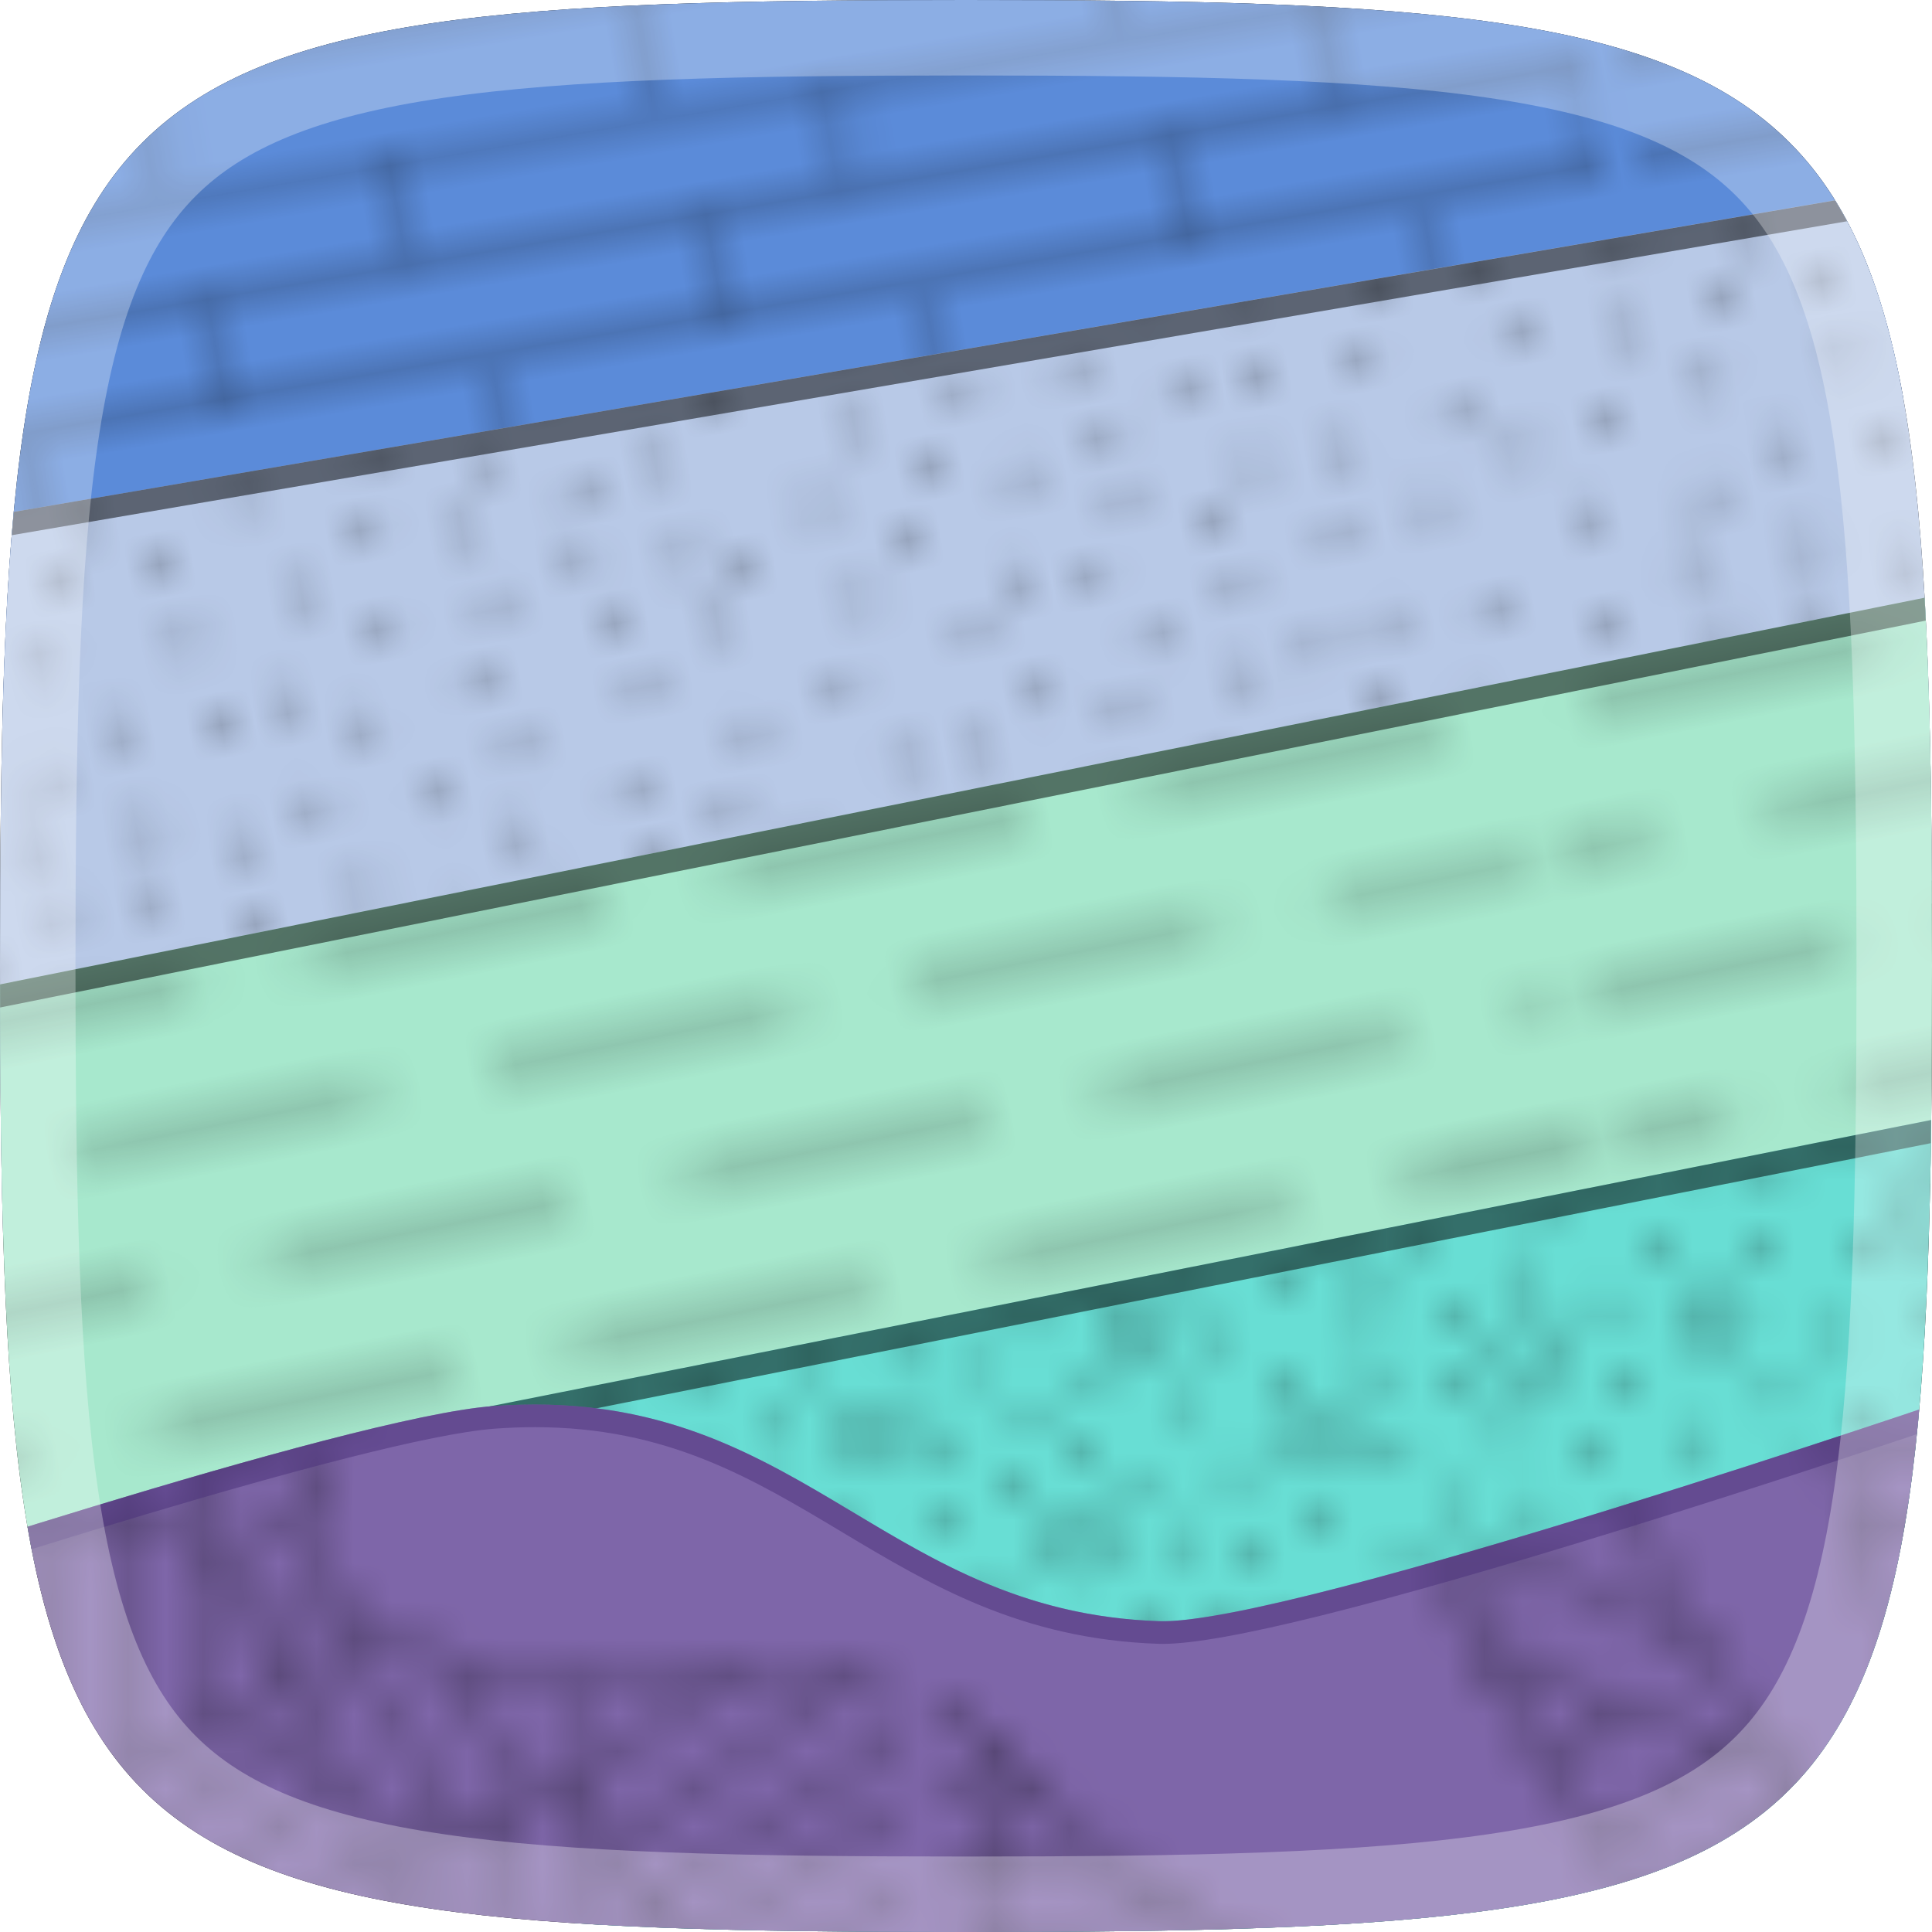 <?xml version="1.0" encoding="UTF-8"?><svg xmlns="http://www.w3.org/2000/svg" xmlns:xlink="http://www.w3.org/1999/xlink" viewBox="0 0 1024 1024"><defs><style>.i,.j,.k,.l,.m,.n,.o,.p{fill:none;}.q{fill:#b8c9e7;}.r{fill:#492f7a;}.s{fill:#7e66a9;}.t,.u,.v,.w,.x,.y{mix-blend-mode:soft-light;}.t,.u,.v,.w,.x,.y,.z{opacity:.5;}.aa{fill:#5b8bd9;}.j,.l,.ab,.m,.n,.o,.p{stroke:#000;}.j,.p{stroke-width:.3px;}.ac{isolation:isolate;}.k{mix-blend-mode:hard-light;opacity:.3;stroke:#fff;stroke-width:80px;}.ad{fill:#a7e8cd;}.l{stroke-linejoin:round;}.l,.m{stroke-width:.3px;}.u{fill:url(#c);}.v{fill:url(#g);}.w{fill:url(#d);}.x{fill:url(#f);}.y{fill:url(#h);}.ae{clip-path:url(#e);}.af{clip-path:url(#b);}.ab{stroke-width:12px;}.ab,.m{stroke-linecap:square;}.ag{fill:#68ded4;}.n{stroke-miterlimit:4;stroke-width:.3px;}.n,.o,.p{stroke-linecap:round;}.o{stroke-width:.7px;}</style><clipPath id="b"><path class="i" d="M0,512C0,30.72,30.72,0,512,0s512,30.72,512,512-30.72,512-512,512S0,993.28,0,512"/></clipPath><pattern id="c" x="0" y="0" width="54.13" height="54.13" patternTransform="translate(467.98 -2250.28) rotate(-9.71) scale(17.87)" patternUnits="userSpaceOnUse" viewBox="0 0 54.13 54.13"><path class="i" d="M0,54.13h54.13V0H0v54.13Z"/><path class="j" d="M54.13,3.75H0M54.13,7.93H0M54.13,12.12H0M54.19,41.73H0M54.13,45.51H0M54.13,16.14H0M54.13,19.42H0M54.13,22.84H0M54.13,26.89H0M54.13,30.69H0M54.19,34.89H0M54.13,38.12H0M54.13,53.29H0M5.93,3.75V0M18.67,3.75V0M32.17,3.75V0M46.55,3.75V0M5.93,54.13v-.85M18.67,54.13v-.85M32.17,54.13v-.85M46.55,54.13v-.85M12.6,7.92V3.69M27.47,7.92V3.69M41.1,7.92V3.69M53.92,7.92V3.69M7.04,12.1v-4.04M20.29,12.1v-4.04M33.85,12.1v-4.04M48.79,12.1v-4.04M40.16,16.1v-4M26.79,16.1v-4M11.91,16.1v-4M53.41,16.1v-4M46.55,19.4v-3.3M31.92,19.4v-3.3M18.67,19.4v-3.3M5.93,19.4v-3.3M12.47,22.83v-3.43M27.47,22.83v-3.43M41.23,22.83v-3.43M53.98,22.83v-3.43M6.66,26.88v-4.05M20.16,26.88v-4.05M33.79,26.88v-4.05M48.66,26.88v-4.05M40.04,30.68v-3.74M26.71,30.68v-3.74M11.71,30.68v-3.74M53.27,30.68v-3.74M5.53,34.88v-4.14M18.53,34.88v-4.14M32.15,34.88v-4.14M46.4,34.88v-4.14M42.2,38.1v-3.16M28.05,38.1v-3.16M12.93,38.1v-3.16M.51,38.1v-3.16M6.88,41.73v-3.56M20.13,41.73v-3.56M33.76,41.73v-3.56M48.63,41.73v-3.56M40.28,45.54v-3.76M26.41,45.54v-3.76M11.86,45.54v-3.76M53.73,45.54v-3.76M54.13,49.92H0M10.3,53.35v-3.46M24.73,53.35v-3.46M38.36,53.35v-3.46M51.73,53.35v-3.46M4.57,49.89v-4.35M17.57,49.89v-4.35M31.57,49.89v-4.35M46.13,49.89v-4.35"/></pattern><clipPath id="e"><path class="i" d="M0,49.68h49.68V0H0v49.68Z"/></clipPath><pattern id="d" x="0" y="0" width="49.68" height="49.68" patternTransform="translate(246.15 -716.36) rotate(-9.71) scale(17.87)" patternUnits="userSpaceOnUse" viewBox="0 0 49.68 49.68"><rect class="i" width="49.68" height="49.68"/><g class="ae"><path class="o" d="M14.49,1.9h0M14.49,4.66h0M13.97,7.07h0M10,7.24h0M16.55,14.32h0M9.14,17.94h0M16.55,18.46h0M20.52,18.46h0M21.56,15.87h0M20.18,12.42h0M23.46,13.45h0M23.46,10.18h0M21.9,7.94h0M22.25,4.66h0M21.39,2.24h0M23.46.69h0M28.63,4.66h0M31.39,4.48h0M29.32,9.14h0M32.42,9.66h0M32.42,13.11h0M26.9,14.15h0M34.67,9.14h0M37.77,7.42h0M38.98.34h0M46.57,1.04h0M46.92,6.9h0M44.33,8.28h0M45.02,10.69h0M44.16,13.45h0M44.33,15.35h0M46.92,14.49h0M4.82,35.88h0M5,37.43h0M1.55,37.43h0M6.72,43.99h0M.69,46.75h0M7.58,48.82h0M12.76,45.02h0M11.21,42.78h0M13.45,39.68h0M8.45,42.61h0M11.21,37.6h0M13.28,35.02h0M10.17,35.02h0M11.21,32.43h0M22.42,34.84h0M18.8,37.26h0M22.08,38.29h0M21.39,40.54h0M17.94,43.81h0M24.83,38.64h0M28.8,34.84h0M30.01,30.71h0M34.67,35.36h0M35.53,32.78h0M37.95,32.26h0M37.95,37.26h0M35.36,38.64h0M32.94,41.4h0M38.12,40.02h0M40.19,42.26h0M14.14,15.35h0M26.9,16.91h0M32.77,18.63h0M38.12,19.15h0M35.36,17.25h0M35.88,20.18h0M43.12,24.32h0M39.15,26.74h0M33.29,25.53h0M33.11,28.29h0M33.11,30.36h0M40.71,31.74h0M43.46,33.64h0M47.26,30.01h0M42.6,26.74h0M22.42,32.26h0M18.68,27.89h0M20.52,24.32h0M7.18,18.83h0M4.14,21.56h0M1.72,24.15h0M11.73,28.81h0M9.65,23.29h0M18.28,20.7h0M28.63,21.56h0M25.7,21.56h0M21.04,27.25h0M4.48,13.97h0M6.72,12.76h0M8.1,16.04h0M2.07,17.59h0M44.33,20.18h0M47.95,20.35h0M1.03,6.04h0M12.24,4.48h0M2.58,3.97h0M8.79,9.66h0M12.76,13.11h0M14.66,25.36h0M.51,30.36h0M47.95,45.19h0M39.67,47.44h0M27.94,46.75h0M3.1,41.23h0M18.28,40.88h0M25.7,33.29h0M6.03,27.6h0M36.05,26.05h0M44.67,31.39h0M35.36,45.54h0M27.6,25.87h0M18.97,9.14h0M13.62,18.11h0M8.1,1.04h0M38.12,2.41h0M33.11,47.44h0M2.58,27.94h0M47.43,8.97h0M16.04,9.49h0M12.93,10.69h0M10.17,11.73h0M3.44,7.62h0M4.82,1.73h0M9.83,5.52h0M17.76,4.66h0M25.53,5h0M25.87,2.76h0M30.01.86h0M35.36,6.04h0M24.66,7.42h0M27.08,10.18h0M17.07,12.25h0M5,18.98h0M11.04,21.73h0M7.24,22.94h0M3.62,25.36h0M2.24,13.97h0M14.14,21.05h0M12.07,24.32h0M11.04,26.74h0M8.79,28.29h0M8.79,31.91h0M15.87,33.64h0M7.58,37.43h0M10.69,40.19h0M4.14,43.64h0M1.55,42.61h0M6.21,46.75h0M9.31,47.78h0M15,48.64h0M15.87,45.19h0M15.35,41.23h0M16.73,39.5h0M18.11,32.78h0M17.76,29.84h0M22.25,21.22h0M23.63,18.46h0M30.18,17.08h0M29.67,14.15h0M19.14,15.18h0M35.88,15.01h0M29.84,12.08h0M34.84,12.25h0M41.05,11.73h0M40.19,9.49h0M41.05,7.24h0M40.53,5h0M41.39,3.11h0M46.57,3.97h0M43.81,6.21h0M41.57,16.22h0M38.29,16.22h0M38.29,12.76h0M44.85,17.59h0M41.05,21.05h0M36.39,22.43h0M32.77,23.12h0M30.53,26.91h0M23.46,28.46h0M27.62,31.57h0M31.56,35.88h0M32.08,38.99h0M28.98,40.88h0M27.6,43.12h0M24.83,43.12h0M25.18,36.23h0M20.87,42.78h0M21.73,47.09h0M25.87,48.13h0M43.46,39.16h0M41.39,34.84h0M37.6,34.67h0M37.77,28.64h0M43.12,28.98h0M47.78,33.29h0M47.95,37.26h0M43.81,42.43h0M48.47,40.71h0M44.67,45.02h0M45.36,46.92h0M43.12,48.3h0M36.39,47.95h0M30.87,45.71h0M19.66,48.99h0M1.38,20.01h0M9.14,3.28h0M48.47,23.63h0M49.16,28.29h0M2.07,35.02h0M47.6,18.11h0M46.57,42.43h0M.34,39.68H.34M1.89,48.99h0M49.04,15.96h0M.86,11.38h0M12.41,8.62h0M20.18,6.73h0M18.45,2.41h0M27.77,6.9h0M31.91,6.9h0M32.6,15.52h0M37.77,4.48h0M44.16,4.31h0M43.29,1.21h0M47.95,12.25h0M5.52,32.26h0M3.44,38.99h0M2.24,45.19h0M12.24,47.95h0M14.49,43.3h0M14.49,31.05h0M19.66,35.02h0M25.18,41.23h0M23.63,45.89h0M28.8,37.78h0M36.05,41.05h0M34.15,43.47h0M37.95,44.85h0M17.42,16.73h0M24.32,15.87h0M29.32,19.32h0M35.88,29.5h0M46.22,35.53h0M32.6,32.78h0M25.53,30.53h0M11.73,19.49h0M7.76,25.19h0M45.53,22.25h0M5,10.69h0M5.86,3.45h0M2.41,1.55h0M45.88,25.53h0M30.35,43.3h0M17.76,48.13h0M15.17,28.64h0M28.63,23.63h0M45.71,27.77h0M36.74,10.18h0M26.21,12.08h0M8.97,13.63h0M34.15,2.93h0M40.71,14.15h0M46.57,39.33h0M3.62,47.95h0M1.89,8.97h0M11.73,1.73h0M29.32,2.93h0M1.89,21.91h0M5.17,17.08h0M2.24,32.43h0M8.48,35.79h0M6.9,41.05h0M9.31,45.19h0M15.17,36.57h0M23.46,23.29h0M17.94,23.29h0M25.7,19.49h0M42.26,18.46h0M40.53,39.16h0M40.53,29.15h0M38.46,24.32h0M47.78,48.47h0M41.91,45.19h0M30.7,48.99h0M16.9.52h0M19.49,46.1h0M23.97,25.53h0M27.25,28.12h0M40.71,22.94h0M5,29.5h0M7.07,6.21h0M31.91,20.96h0M11.21,15.35h0M16.73,7.07h0M4.65,5.69h0M4.48,23.29h0M15.17,22.94h0M20.52,30.36h0M43.64,36.92h0M14.83,46.75h0M34.32.69h0M49.16,43.3h0M48.64,2.59h0M49.33,34.67h0M48.64,7.42h0M48.99,26.22h0M27.42,1.04h0M14.49,1.9h0M21.9,7.94h0M46.92,14.49h0M29.46,33.06h0M21.39,40.54h0M37.95,37.26h0M8.62,21.28h0M6.61,9.2h0M14.94,12.79h0M23.63,18.46h0M34.84,12.25h0M41.39,3.11h0M31.19,24.58h0M49.16,28.29h0M7.33,33.93h0M9.31,45.19h0M30.7,48.99h0M40.71,22.94h0M17.24,25.59h0M49.16,43.3h0"/></g></pattern><pattern id="f" x="0" y="0" width="53.58" height="53.58" patternTransform="translate(225.72 -2563.96) rotate(-11.36) scale(25.32)" patternUnits="userSpaceOnUse" viewBox="0 0 53.58 53.58"><rect class="i" width="53.58" height="53.58"/><line class="j" y1="1.26" x2="3.78" y2="1.26"/><line class="j" x1="12.73" y1="1.26" x2="6.36" y2="1.26"/><line class="j" x1="21.64" y1="1.26" x2="15.27" y2="1.26"/><line class="j" x1="30.56" y1="1.26" x2="24.19" y2="1.26"/><line class="j" x1="39.48" y1="1.26" x2="33.11" y2="1.26"/><line class="j" x1="48.39" y1="1.26" x2="42.02" y2="1.26"/><line class="j" x1="50.94" y1="1.26" x2="53.58" y2="1.26"/><line class="j" x1="1.74" y1="4.4" x2="8.11" y2="4.4"/><line class="j" x1="10.65" y1="4.4" x2="17.02" y2="4.4"/><line class="j" x1="19.57" y1="4.4" x2="25.94" y2="4.4"/><line class="j" x1="28.49" y1="4.4" x2="34.86" y2="4.4"/><line class="j" x1="37.4" y1="4.4" x2="43.77" y2="4.4"/><line class="j" x1="52.69" y1="4.4" x2="46.32" y2="4.4"/><line class="j" x1="2.02" y1="7.37" y2="7.37"/><line class="j" x1="4.61" y1="7.37" x2="10.98" y2="7.37"/><line class="j" x1="19.89" y1="7.37" x2="13.52" y2="7.37"/><line class="j" x1="28.81" y1="7.37" x2="22.44" y2="7.37"/><line class="j" x1="37.72" y1="7.37" x2="31.35" y2="7.37"/><line class="j" x1="46.64" y1="7.37" x2="40.27" y2="7.37"/><line class="j" x1="53.58" y1="7.37" x2="49.19" y2="7.37"/><line class="j" x1=".94" y1="10.17" x2="7.31" y2="10.17"/><line class="j" x1="9.86" y1="10.17" x2="16.23" y2="10.17"/><line class="j" x1="18.78" y1="10.17" x2="25.15" y2="10.17"/><line class="j" x1="27.69" y1="10.17" x2="34.06" y2="10.17"/><line class="j" x1="36.61" y1="10.17" x2="42.98" y2="10.17"/><line class="j" x1="51.9" y1="10.17" x2="45.53" y2="10.17"/><line class="j" y1="13.14" x2="1.71" y2="13.14"/><line class="j" x1="10.65" y1="13.14" x2="4.29" y2="13.14"/><line class="j" x1="13.2" y1="13.14" x2="19.57" y2="13.14"/><line class="j" x1="28.49" y1="13.14" x2="22.12" y2="13.14"/><line class="j" x1="37.4" y1="13.14" x2="31.04" y2="13.14"/><line class="j" x1="46.32" y1="13.14" x2="39.95" y2="13.14"/><line class="j" x1="53.58" y1="13.14" x2="48.87" y2="13.14"/><line class="j" y1="16.15" x2="5.24" y2="16.15"/><line class="j" x1="7.79" y1="16.15" x2="14.16" y2="16.15"/><line class="j" x1="16.71" y1="16.15" x2="23.08" y2="16.15"/><line class="j" x1="31.99" y1="16.15" x2="25.62" y2="16.15"/><line class="j" x1="40.91" y1="16.15" x2="34.54" y2="16.15"/><line class="j" x1="49.83" y1="16.15" x2="43.46" y2="16.15"/><line class="j" x1="52.37" y1="16.15" x2="53.58" y2="16.15"/><line class="j" y1="19.31" x2="2.18" y2="19.31"/><line class="j" x1="4.76" y1="19.31" x2="11.13" y2="19.31"/><line class="j" x1="20.05" y1="19.31" x2="13.68" y2="19.31"/><line class="j" x1="22.6" y1="19.31" x2="28.97" y2="19.31"/><line class="j" x1="31.51" y1="19.31" x2="37.88" y2="19.31"/><line class="j" x1="40.43" y1="19.31" x2="46.8" y2="19.31"/><line class="j" x1="49.35" y1="19.31" x2="53.58" y2="19.31"/><line class="j" x1=".31" y1="22.23" x2="6.68" y2="22.23"/><line class="j" x1="9.22" y1="22.23" x2="15.59" y2="22.23"/><line class="j" x1="18.14" y1="22.23" x2="24.51" y2="22.23"/><line class="j" x1="33.42" y1="22.23" x2="27.06" y2="22.23"/><line class="j" x1="42.34" y1="22.23" x2="35.97" y2="22.23"/><line class="j" x1="51.26" y1="22.23" x2="44.89" y2="22.23"/><line class="j" y1="25.2" x2="3.46" y2="25.2"/><line class="j" x1="12.41" y1="25.2" x2="6.04" y2="25.2"/><line class="j" x1="14.95" y1="25.2" x2="21.32" y2="25.2"/><line class="j" x1="23.87" y1="25.2" x2="30.24" y2="25.2"/><line class="j" x1="39.16" y1="25.2" x2="32.79" y2="25.2"/><line class="j" x1="48.07" y1="25.2" x2="41.71" y2="25.2"/><line class="j" x1="53.58" y1="25.2" x2="50.62" y2="25.2"/><line class="j" x1="1.58" y1="28.05" x2="7.95" y2="28.05"/><line class="j" x1="10.5" y1="28.05" x2="16.86" y2="28.05"/><line class="j" x1="19.41" y1="28.05" x2="25.78" y2="28.05"/><line class="j" x1="34.7" y1="28.05" x2="28.33" y2="28.05"/><line class="j" x1="37.25" y1="28.05" x2="43.62" y2="28.05"/><line class="j" x1="52.53" y1="28.05" x2="46.16" y2="28.05"/><line class="j" y1="31.14" x2="2.98" y2="31.14"/><line class="j" x1="5.56" y1="31.14" x2="11.93" y2="31.14"/><line class="j" x1="20.85" y1="31.14" x2="14.48" y2="31.14"/><line class="j" x1="29.76" y1="31.14" x2="23.39" y2="31.14"/><line class="j" x1="38.68" y1="31.14" x2="32.31" y2="31.14"/><line class="j" x1="47.6" y1="31.14" x2="41.23" y2="31.14"/><line class="j" x1="53.58" y1="31.14" x2="50.14" y2="31.14"/><line class="j" x1=".47" y1="34.27" x2="6.83" y2="34.27"/><line class="j" x1="9.38" y1="34.27" x2="15.75" y2="34.27"/><line class="j" x1="18.3" y1="34.27" x2="24.67" y2="34.27"/><line class="j" x1="33.58" y1="34.27" x2="27.22" y2="34.27"/><line class="j" x1="36.13" y1="34.27" x2="42.5" y2="34.27"/><line class="j" x1="51.42" y1="34.27" x2="45.05" y2="34.27"/><line class="j" x1="2.18" y1="37.24" y2="37.24"/><line class="j" x1="11.13" y1="37.24" x2="4.76" y2="37.24"/><line class="j" x1="13.68" y1="37.24" x2="20.05" y2="37.24"/><line class="j" x1="28.97" y1="37.24" x2="22.6" y2="37.24"/><line class="j" x1="37.88" y1="37.24" x2="31.51" y2="37.24"/><line class="j" x1="46.8" y1="37.24" x2="40.43" y2="37.24"/><line class="j" x1="53.58" y1="37.24" x2="49.35" y2="37.24"/><line class="j" y1="40.21" x2="6.04" y2="40.21"/><line class="j" x1="8.59" y1="40.21" x2="14.95" y2="40.21"/><line class="j" x1="17.5" y1="40.21" x2="23.87" y2="40.21"/><line class="j" x1="32.79" y1="40.21" x2="26.42" y2="40.21"/><line class="j" x1="41.71" y1="40.21" x2="35.34" y2="40.21"/><line class="j" x1="50.62" y1="40.21" x2="44.25" y2="40.21"/><line class="j" x1="53.17" y1="40.21" x2="53.58" y2="40.21"/><line class="j" x1="3.14" y1="43.01" y2="43.01"/><line class="j" x1="5.72" y1="43.01" x2="12.09" y2="43.01"/><line class="j" x1="21.01" y1="43.01" x2="14.64" y2="43.01"/><line class="j" x1="29.92" y1="43.01" x2="23.55" y2="43.01"/><line class="j" x1="38.84" y1="43.01" x2="32.47" y2="43.01"/><line class="j" x1="41.39" y1="43.01" x2="47.76" y2="43.01"/><line class="j" x1="53.58" y1="43.01" x2="50.3" y2="43.01"/><line class="j" x1="1.9" y1="46.14" x2="8.27" y2="46.14"/><line class="j" x1="10.81" y1="46.14" x2="17.18" y2="46.14"/><line class="j" x1="19.73" y1="46.14" x2="26.1" y2="46.14"/><line class="j" x1="28.65" y1="46.14" x2="35.02" y2="46.14"/><line class="j" x1="43.93" y1="46.14" x2="37.56" y2="46.14"/><line class="j" x1="52.85" y1="46.14" x2="46.48" y2="46.14"/><line class="j" y1="49.11" x2="4.73" y2="49.11"/><line class="j" x1="13.68" y1="49.11" x2="7.31" y2="49.11"/><line class="j" x1="22.6" y1="49.11" x2="16.23" y2="49.11"/><line class="j" x1="31.51" y1="49.11" x2="25.15" y2="49.11"/><line class="j" x1="40.43" y1="49.11" x2="34.06" y2="49.11"/><line class="j" x1="49.35" y1="49.11" x2="42.98" y2="49.11"/><line class="j" x1="53.58" y1="49.11" x2="51.9" y2="49.11"/><line class="j" x1="2.22" y1="52.08" x2="8.59" y2="52.08"/><line class="j" x1="11.13" y1="52.08" x2="17.5" y2="52.08"/><line class="j" x1="20.05" y1="52.08" x2="26.42" y2="52.08"/><line class="j" x1="28.97" y1="52.08" x2="35.34" y2="52.08"/><line class="j" x1="37.88" y1="52.08" x2="44.25" y2="52.08"/><line class="j" x1="46.8" y1="52.08" x2="53.17" y2="52.08"/></pattern><pattern id="g" x="0" y="0" width="54.15" height="54.21" patternTransform="translate(77.95 202.7) scale(18)" patternUnits="userSpaceOnUse" viewBox="0 0 54.15 54.21"><rect class="i" width="54.15" height="54.21"/><line class="o" x1="1.24" y1="12.16" x2="1.24" y2="12.16"/><line class="o" x1="3.24" y1="12" x2="3.24" y2="12"/><line class="o" x1="5.63" y1="12.82" x2="5.63" y2="12.82"/><line class="o" x1="7.12" y1="11.83" x2="7.12" y2="11.83"/><line class="o" x1="8.69" y1="13.24" x2="8.69" y2="13.24"/><line class="o" x1="3.65" y1="13.98" x2="3.65" y2="13.98"/><line class="o" x1="1.59" y1="15.13" x2="1.59" y2="15.13"/><line class="o" x1="3.24" y1="16.95" x2="3.24" y2="16.95"/><line class="o" x1="4.98" y1="16.2" x2="4.98" y2="16.2"/><line class="o" x1="6.21" y1="18.6" x2="6.21" y2="18.6"/><line class="o" x1="3.98" y1="18.93" x2="3.98" y2="18.93"/><line class="o" x1=".68" y1="21.57" x2=".68" y2="21.57"/><line class="o" x1="1.59" y1="24.21" x2="1.59" y2="24.21"/><line class="o" x1="3.16" y1="22.64" x2="3.16" y2="22.64"/><line class="o" x1="4.65" y1="21.24" x2="4.65" y2="21.24"/><line class="o" x1="7.29" y1="20.49" x2="7.29" y2="20.49"/><line class="o" x1="8.03" y1="17.77" x2="8.03" y2="17.77"/><line class="o" x1="9.6" y1="19.92" x2="9.6" y2="19.92"/><line class="o" x1="10.75" y1="17.94" x2="10.75" y2="17.94"/><line class="o" x1="12.98" y1="17.85" x2="12.98" y2="17.85"/><line class="o" x1="10.92" y1="15.54" x2="10.92" y2="15.54"/><line class="o" x1="11.16" y1="12.9" x2="11.16" y2="12.9"/><line class="o" x1="13.39" y1="14.47" x2="13.39" y2="14.47"/><line class="o" x1="13.1" y1="11.79" x2="13.1" y2="11.79"/><line class="o" x1="14.71" y1="16.29" x2="14.71" y2="16.29"/><line class="o" x1="16.53" y1="14.8" x2="16.53" y2="14.8"/><line class="o" x1="16.61" y1="17.44" x2="16.61" y2="17.44"/><line class="o" x1="18.18" y1="16.04" x2="18.18" y2="16.04"/><line class="o" x1="18.84" y1="18.43" x2="18.84" y2="18.43"/><line class="o" x1="17.43" y1="20.25" x2="17.43" y2="20.25"/><line class="o" x1="19.41" y1="20.74" x2="19.41" y2="20.74"/><line class="o" x1="19.66" y1="23.05" x2="19.66" y2="23.05"/><line class="o" x1="17.43" y1="23.05" x2="17.43" y2="23.05"/><line class="o" x1="15.12" y1="22.31" x2="15.12" y2="22.31"/><line class="o" x1="12.48" y1="20.91" x2="12.48" y2="20.91"/><line class="o" x1="12.73" y1="23.79" x2="12.73" y2="23.79"/><line class="o" x1="10.26" y1="21.98" x2="10.26" y2="21.98"/><line class="o" x1="9.93" y1="24.62" x2="9.93" y2="24.62"/><line class="o" x1="7.62" y1="25.94" x2="7.62" y2="25.94"/><line class="o" x1="5.14" y1="24.62" x2="5.14" y2="24.62"/><line class="o" x1="5.22" y1="27.26" x2="5.22" y2="27.26"/><line class="o" x1="6.46" y1="29.24" x2="6.46" y2="29.24"/><line class="o" x1="9.02" y1="27.76" x2="9.02" y2="27.76"/><line class="o" x1="12.15" y1="26.19" x2="12.15" y2="26.19"/><line class="o" x1="11.41" y1="28.41" x2="11.41" y2="28.41"/><line class="o" x1="7.53" y1="32.38" x2="7.53" y2="32.38"/><line class="o" x1="5.31" y1="33.45" x2="5.31" y2="33.45"/><line class="o" x1="4.81" y1="31.22" x2="4.81" y2="31.22"/><line class="o" x1="3.93" y1="29.29" x2="3.93" y2="29.29"/><line class="o" x1="1.27" y1="28.79" x2="1.27" y2="28.79"/><line class="o" x1="1.84" y1="31.3" x2="1.84" y2="31.3"/><line class="o" x1=".44" y1="33.28" x2=".44" y2="33.28"/><line class="o" x1=".77" y1="35.51" x2=".77" y2="35.51"/><line class="o" x1="1.67" y1="37.74" x2="1.67" y2="37.74"/><line class="o" x1="4.23" y1="37.49" x2="4.23" y2="37.49"/><line class="o" x1="6.46" y1="36.01" x2="6.46" y2="36.01"/><line class="o" x1="8.52" y1="34.52" x2="8.52" y2="34.52"/><line class="o" x1="11" y1="33.53" x2="11" y2="33.53"/><line class="o" x1="11.41" y1="31.14" x2="11.41" y2="31.14"/><line class="o" x1="13.55" y1="30.06" x2="13.55" y2="30.06"/><line class="o" x1="13.72" y1="32.54" x2="13.72" y2="32.54"/><line class="o" x1="16.36" y1="32.04" x2="16.36" y2="32.04"/><line class="o" x1="16.11" y1="29.65" x2="16.11" y2="29.65"/><line class="o" x1="17.6" y1="27.76" x2="17.6" y2="27.76"/><line class="o" x1="18.34" y1="25.45" x2="18.34" y2="25.45"/><line class="o" x1="15.7" y1="24.7" x2="15.7" y2="24.7"/><line class="o" x1="20.48" y1="26.6" x2="20.48" y2="26.6"/><line class="o" x1="19.66" y1="28.99" x2="19.66" y2="28.99"/><line class="o" x1="18.42" y1="30.89" x2="18.42" y2="30.89"/><line class="o" x1="18.34" y1="33.12" x2="18.34" y2="33.12"/><line class="o" x1="18.59" y1="35.18" x2="18.59" y2="35.18"/><line class="o" x1="20.57" y1="33.78" x2="20.57" y2="33.78"/><line class="o" x1="16.77" y1="36.5" x2="16.77" y2="36.5"/><line class="o" x1="12.56" y1="35.35" x2="12.56" y2="35.35"/><line class="o" x1="14.63" y1="36.99" x2="14.63" y2="36.99"/><line class="o" x1="12.32" y1="38.07" x2="12.32" y2="38.07"/><line class="o" x1="12.07" y1="40.21" x2="12.07" y2="40.21"/><line class="o" x1="9.18" y1="40.54" x2="9.18" y2="40.54"/><line class="o" x1="7.04" y1="38.31" x2="7.04" y2="38.31"/><line class="o" x1="6.63" y1="40.63" x2="6.63" y2="40.63"/><line class="o" x1="4.4" y1="39.8" x2="4.4" y2="39.8"/><line class="o" x1="1.76" y1="40.13" x2="1.76" y2="40.13"/><line class="o" x1=".73" y1="41.5" x2=".73" y2="41.5"/><line class="o" x1="1.76" y1="43.35" x2="1.76" y2="43.35"/><line class="o" x1="5.55" y1="42.85" x2="5.55" y2="42.85"/><line class="o" x1="7.78" y1="43.43" x2="7.78" y2="43.43"/><line class="o" x1="10.92" y1="42.11" x2="10.92" y2="42.11"/><line class="o" x1="13.64" y1="42.11" x2="13.64" y2="42.11"/><line class="o" x1="14.87" y1="39.39" x2="14.87" y2="39.39"/><line class="o" x1="17.43" y1="38.73" x2="17.43" y2="38.73"/><line class="o" x1="19.66" y1="36.83" x2="19.66" y2="36.83"/><line class="o" x1="19.74" y1="39.3" x2="19.74" y2="39.3"/><line class="o" x1="18.51" y1="41.2" x2="18.51" y2="41.2"/><line class="o" x1="22.3" y1="35.59" x2="22.3" y2="35.59"/><line class="o" x1="23.29" y1="33.37" x2="23.29" y2="33.37"/><line class="o" x1="23.7" y1="31.22" x2="23.7" y2="31.22"/><line class="o" x1="22.22" y1="28.83" x2="22.22" y2="28.83"/><line class="o" x1="23.04" y1="26.68" x2="23.04" y2="26.68"/><line class="o" x1="24.2" y1="28.99" x2="24.2" y2="28.99"/><line class="o" x1="26.01" y1="30.31" x2="26.01" y2="30.31"/><line class="o" x1="27.91" y1="29.49" x2="27.91" y2="29.49"/><line class="o" x1="27.5" y1="31.55" x2="27.5" y2="31.55"/><line class="o" x1="25.6" y1="32.46" x2="25.6" y2="32.46"/><line class="o" x1="29.06" y1="32.46" x2="29.06" y2="32.46"/><line class="o" x1="32.03" y1="32.13" x2="32.03" y2="32.13"/><line class="o" x1="30.3" y1="34.11" x2="30.3" y2="34.11"/><line class="o" x1="32.53" y1="34.69" x2="32.53" y2="34.69"/><line class="o" x1="34.43" y1="33.45" x2="34.43" y2="33.45"/><line class="o" x1="37.07" y1="34.77" x2="37.07" y2="34.77"/><line class="o" x1="35.58" y1="36.5" x2="35.58" y2="36.5"/><line class="o" x1="37.81" y1="37.16" x2="37.81" y2="37.16"/><line class="o" x1="35.5" y1="38.73" x2="35.5" y2="38.73"/><line class="o" x1="37.56" y1="39.8" x2="37.56" y2="39.8"/><line class="o" x1="37.98" y1="41.95" x2="37.98" y2="41.95"/><line class="o" x1="35.09" y1="40.96" x2="35.09" y2="40.96"/><line class="o" x1="32.53" y1="39.96" x2="32.53" y2="39.96"/><line class="o" x1="31.46" y1="36.66" x2="31.46" y2="36.66"/><line class="o" x1="30.39" y1="38.89" x2="30.39" y2="38.89"/><line class="o" x1="29.39" y1="36.66" x2="29.39" y2="36.66"/><line class="o" x1="28.24" y1="39.39" x2="28.24" y2="39.39"/><line class="o" x1="27.17" y1="37.49" x2="27.17" y2="37.49"/><line class="o" x1="24.94" y1="38.48" x2="24.94" y2="38.48"/><line class="o" x1="24.94" y1="35.59" x2="24.94" y2="35.59"/><line class="o" x1="25.52" y1="41.29" x2="25.52" y2="41.29"/><line class="o" x1="23.12" y1="40.13" x2="23.12" y2="40.13"/><line class="o" x1="30.55" y1="41.53" x2="30.55" y2="41.53"/><line class="o" x1="33.35" y1="42.28" x2="33.35" y2="42.28"/><line class="o" x1="35.75" y1="43.02" x2="35.75" y2="43.02"/><line class="o" x1="41.94" y1="35.1" x2="41.94" y2="35.1"/><line class="o" x1="43.67" y1="33.37" x2="43.67" y2="33.37"/><line class="o" x1="44" y1="35.92" x2="44" y2="35.92"/><line class="o" x1="43.34" y1="38.48" x2="43.34" y2="38.48"/><line class="o" x1="41.28" y1="37.08" x2="41.28" y2="37.08"/><line class="o" x1="44.41" y1="40.3" x2="44.41" y2="40.3"/><line class="o" x1="45.89" y1="38.81" x2="45.89" y2="38.81"/><line class="o" x1="47.46" y1="36.5" x2="47.46" y2="36.5"/><line class="o" x1="48.7" y1="34.11" x2="48.7" y2="34.11"/><line class="o" x1="51.01" y1="36.25" x2="51.01" y2="36.25"/><line class="o" x1="52.99" y1="36.83" x2="52.99" y2="36.83"/><line class="o" x1="52.08" y1="39.47" x2="52.08" y2="39.47"/><line class="o" x1="49.44" y1="38.23" x2="49.44" y2="38.23"/><line class="o" x1="50.1" y1="41.04" x2="50.1" y2="41.04"/><line class="o" x1="52.49" y1="42.61" x2="52.49" y2="42.61"/><line class="o" x1="50.76" y1="43.93" x2="50.76" y2="43.93"/><line class="o" x1="48.21" y1="43.51" x2="48.21" y2="43.51"/><line class="o" x1="50.43" y1="46.32" x2="50.43" y2="46.32"/><line class="o" x1="52.58" y1="47.64" x2="52.58" y2="47.64"/><line class="o" x1="50.02" y1="48.63" x2="50.02" y2="48.63"/><line class="o" x1="53.24" y1="51.02" x2="53.24" y2="51.02"/><line class="o" x1="51.17" y1="50.77" x2="51.17" y2="50.77"/><line class="o" x1="51.85" y1="52.62" x2="51.85" y2="52.62"/><line class="o" x1="48.62" y1="50.2" x2="48.62" y2="50.2"/><line class="o" x1="45.73" y1="49.78" x2="45.73" y2="49.78"/><line class="o" x1="46.23" y1="51.68" x2="46.23" y2="51.68"/><line class="o" x1="46.85" y1="53.62" x2="46.85" y2="53.62"/><line class="o" x1="44.33" y1="52.84" x2="44.33" y2="52.84"/><line class="o" x1="42.51" y1="50.77" x2="42.51" y2="50.77"/><line class="o" x1="44.24" y1="47.89" x2="44.24" y2="47.89"/><line class="o" x1="45.81" y1="45.91" x2="45.81" y2="45.91"/><line class="o" x1="45.65" y1="43.02" x2="45.65" y2="43.02"/><line class="o" x1="43.26" y1="43.93" x2="43.26" y2="43.93"/><line class="o" x1="41.36" y1="45.99" x2="41.36" y2="45.99"/><line class="o" x1="39.87" y1="44.09" x2="39.87" y2="44.09"/><line class="o" x1="42.35" y1="41.37" x2="42.35" y2="41.37"/><line class="o" x1="40.78" y1="39.8" x2="40.78" y2="39.8"/><line class="o" x1="39.96" y1="50.2" x2="39.96" y2="50.2"/><line class="o" x1="40.6" y1="51.87" x2="40.6" y2="51.87"/><line class="o" x1="39.1" y1="52.76" x2="39.1" y2="52.76"/><line class="o" x1="41.69" y1="53.58" x2="41.69" y2="53.58"/><line class="o" x1="38.39" y1="48.38" x2="38.39" y2="48.38"/><line class="o" x1="38.96" y1="46.81" x2="38.96" y2="46.81"/><line class="o" x1="37.4" y1="45" x2="37.4" y2="45"/><line class="o" x1="35.75" y1="47.64" x2="35.75" y2="47.64"/><line class="o" x1="36.08" y1="49.78" x2="36.08" y2="49.78"/><line class="o" x1="37.73" y1="51.27" x2="37.73" y2="51.27"/><line class="o" x1="36.49" y1="53.41" x2="36.49" y2="53.41"/><line class="o" x1="33.27" y1="50.03" x2="33.27" y2="50.03"/><line class="o" x1="33.6" y1="47.72" x2="33.6" y2="47.72"/><line class="o" x1="31.87" y1="46.32" x2="31.87" y2="46.32"/><line class="o" x1="33.11" y1="44.42" x2="33.11" y2="44.42"/><line class="o" x1="31.29" y1="43.68" x2="31.29" y2="43.68"/><line class="o" x1="28.98" y1="44.09" x2="28.98" y2="44.09"/><line class="o" x1="26.51" y1="43.43" x2="26.51" y2="43.43"/><line class="o" x1="27.99" y1="45.82" x2="27.99" y2="45.82"/><line class="o" x1="30.14" y1="48.22" x2="30.14" y2="48.22"/><line class="o" x1="30.88" y1="50.36" x2="30.88" y2="50.36"/><line class="o" x1="29.31" y1="51.76" x2="29.31" y2="51.76"/><line class="o" x1="30.35" y1="53.62" x2="30.35" y2="53.62"/><line class="o" x1="32.1" y1="51.79" x2="32.1" y2="51.79"/><line class="o" x1="33.43" y1="53.57" x2="33.43" y2="53.57"/><line class="o" x1="31.85" y1=".62" x2="31.85" y2=".62"/><line class="o" x1="27.99" y1="53.17" x2="27.99" y2="53.17"/><line class="o" x1="26.43" y1="51.27" x2="26.43" y2="51.27"/><line class="o" x1="25.52" y1="48.96" x2="25.52" y2="48.96"/><line class="o" x1="26.92" y1="47.8" x2="26.92" y2="47.8"/><line class="o" x1="24.94" y1="46.24" x2="24.94" y2="46.24"/><line class="o" x1="23.21" y1="48.46" x2="23.21" y2="48.46"/><line class="o" x1="24.53" y1="50.86" x2="24.53" y2="50.86"/><line class="o" x1="25.44" y1="53.17" x2="25.44" y2="53.17"/><line class="o" x1="21.8" y1="50.36" x2="21.8" y2="50.36"/><line class="o" x1="20.07" y1="47.72" x2="20.07" y2="47.72"/><line class="o" x1="19.5" y1="50.11" x2="19.5" y2="50.11"/><line class="o" x1="19.1" y1="52.25" x2="19.1" y2="52.25"/><line class="o" x1="21.47" y1="53.58" x2="21.47" y2="53.58"/><line class="o" x1="17.52" y1="50.61" x2="17.52" y2="50.61"/><line class="o" x1="17.85" y1="48.46" x2="17.85" y2="48.46"/><line class="o" x1="16.86" y1="46.24" x2="16.86" y2="46.24"/><line class="o" x1="19" y1="45.08" x2="19" y2="45.08"/><line class="o" x1="17.52" y1="43.51" x2="17.52" y2="43.51"/><line class="o" x1="20.81" y1="43.68" x2="20.81" y2="43.68"/><line class="o" x1="20.81" y1="41.62" x2="20.81" y2="41.62"/><line class="o" x1="23.62" y1="43.27" x2="23.62" y2="43.27"/><line class="o" x1="15.37" y1="51.1" x2="15.37" y2="51.1"/><line class="o" x1="13.55" y1="52.59" x2="13.55" y2="52.59"/><line class="o" x1="13.22" y1="50.28" x2="13.22" y2="50.28"/><line class="o" x1="10.83" y1="50.36" x2="10.83" y2="50.36"/><line class="o" x1="11.6" y1="52.62" x2="11.6" y2="52.62"/><line class="o" x1="12.93" y1=".35" x2="12.93" y2=".35"/><line class="o" x1="8.77" y1="53.17" x2="8.77" y2="53.17"/><line class="o" x1="9.76" y1="48.3" x2="9.76" y2="48.3"/><line class="o" x1="12.4" y1="48.63" x2="12.4" y2="48.63"/><line class="o" x1="11.33" y1="46.48" x2="11.33" y2="46.48"/><line class="o" x1="13.8" y1="46.32" x2="13.8" y2="46.32"/><line class="o" x1="15.53" y1="44.5" x2="15.53" y2="44.5"/><line class="o" x1="12.81" y1="44.42" x2="12.81" y2="44.42"/><line class="o" x1="8.77" y1="46.07" x2="8.77" y2="46.07"/><line class="o" x1="7.2" y1="47.89" x2="7.2" y2="47.89"/><line class="o" x1="6.63" y1="49.87" x2="6.63" y2="49.87"/><line class="o" x1="4.43" y1="46.62" x2="4.43" y2="46.62"/><line class="o" x1="6.38" y1="45.41" x2="6.38" y2="45.41"/><line class="o" x1="3.82" y1="44.5" x2="3.82" y2="44.5"/><line class="o" x1="1.93" y1="46.62" x2="1.93" y2="46.62"/><line class="o" x1=".77" y1="45.12" x2=".77" y2="45.12"/><line class="o" x1=".77" y1="49.87" x2=".77" y2="49.87"/><line class="o" x1=".44" y1="52.92" x2=".44" y2="52.92"/><line class="o" x1="2.27" y1="51.62" x2="2.27" y2="51.62"/><line class="o" x1="3.49" y1="53" x2="3.49" y2="53"/><line class="o" x1="6.43" y1="52.79" x2="6.43" y2="52.79"/><line class="o" x1="5.06" y1="51.6" x2="5.06" y2="51.6"/><line class="o" x1="4.93" y1="48.96" x2="4.93" y2="48.96"/><line class="o" x1="25.11" y1="25.94" x2="25.11" y2="25.94"/><line class="o" x1="23.54" y1="23.79" x2="23.54" y2="23.79"/><line class="o" x1="21.8" y1="21.32" x2="21.8" y2="21.32"/><line class="o" x1="23.54" y1="19.5" x2="23.54" y2="19.5"/><line class="o" x1="24.61" y1="21.98" x2="24.61" y2="21.98"/><line class="o" x1="26.34" y1="23.96" x2="26.34" y2="23.96"/><line class="o" x1="26.51" y1="20" x2="26.51" y2="20"/><line class="o" x1="25.77" y1="18.1" x2="25.77" y2="18.1"/><line class="o" x1="24.86" y1="15.54" x2="24.86" y2="15.54"/><line class="o" x1="21.23" y1="15.71" x2="21.23" y2="15.71"/><line class="o" x1="19.5" y1="14.22" x2="19.5" y2="14.22"/><line class="o" x1="20.15" y1="12.08" x2="20.15" y2="12.08"/><line class="o" x1="21.89" y1="13.98" x2="21.89" y2="13.98"/><line class="o" x1="24.03" y1="13.98" x2="24.03" y2="13.98"/><line class="o" x1="22.96" y1="12.16" x2="22.96" y2="12.16"/><line class="o" x1="25.68" y1="12.49" x2="25.68" y2="12.49"/><line class="o" x1="28.4" y1="12.08" x2="28.4" y2="12.08"/><line class="o" x1="29.56" y1="14.56" x2="29.56" y2="14.56"/><line class="o" x1="28.49" y1="16.78" x2="28.49" y2="16.78"/><line class="o" x1="28.98" y1="19.09" x2="28.98" y2="19.09"/><line class="o" x1="30.88" y1="18.02" x2="30.88" y2="18.02"/><line class="o" x1="31.62" y1="15.79" x2="31.62" y2="15.79"/><line class="o" x1="31.13" y1="13.24" x2="31.13" y2="13.24"/><line class="o" x1="30.96" y1="20.58" x2="30.96" y2="20.58"/><line class="o" x1="30.71" y1="23.3" x2="30.71" y2="23.3"/><line class="o" x1="28.65" y1="24.46" x2="28.65" y2="24.46"/><line class="o" x1="27.83" y1="26.44" x2="27.83" y2="26.44"/><line class="o" x1="30.47" y1="25.94" x2="30.47" y2="25.94"/><line class="o" x1="33.11" y1="22.47" x2="33.11" y2="22.47"/><line class="o" x1="33.52" y1="19.92" x2="33.52" y2="19.92"/><line class="o" x1="35.5" y1="22.31" x2="35.5" y2="22.31"/><line class="o" x1="37.89" y1="21.65" x2="37.89" y2="21.65"/><line class="o" x1="36.9" y1="19.83" x2="36.9" y2="19.83"/><line class="o" x1="36.41" y1="17.28" x2="36.41" y2="17.28"/><line class="o" x1="35.83" y1="15.46" x2="35.83" y2="15.46"/><line class="o" x1="33.52" y1="14.47" x2="33.52" y2="14.47"/><line class="o" x1="35.1" y1="13.12" x2="35.1" y2="13.12"/><line class="o" x1="37.56" y1="12.24" x2="37.56" y2="12.24"/><line class="o" x1="39.96" y1="13.48" x2="39.96" y2="13.48"/><line class="o" x1="40.53" y1="16.04" x2="40.53" y2="16.04"/><line class="o" x1="39.13" y1="17.94" x2="39.13" y2="17.94"/><line class="o" x1="41.03" y1="19.67" x2="41.03" y2="19.67"/><line class="o" x1="43.09" y1="18.27" x2="43.09" y2="18.27"/><line class="o" x1="42.18" y1="12.41" x2="42.18" y2="12.41"/><line class="o" x1="44.74" y1="11.75" x2="44.74" y2="11.75"/><line class="o" x1="45.57" y1="14.14" x2="45.57" y2="14.14"/><line class="o" x1="45.48" y1="17.36" x2="45.48" y2="17.36"/><line class="o" x1="44.91" y1="19.34" x2="44.91" y2="19.34"/><line class="o" x1="43.5" y1="21.15" x2="43.5" y2="21.15"/><line class="o" x1="42.92" y1="23.22" x2="42.92" y2="23.22"/><line class="o" x1="41.11" y1="24.21" x2="41.11" y2="24.21"/><line class="o" x1="39.13" y1="23.63" x2="39.13" y2="23.63"/><line class="o" x1="37.48" y1="25.12" x2="37.48" y2="25.12"/><line class="o" x1="38.39" y1="27.34" x2="38.39" y2="27.34"/><line class="o" x1="35.99" y1="26.27" x2="35.99" y2="26.27"/><line class="o" x1="35.91" y1="27.92" x2="35.91" y2="27.92"/><line class="o" x1="33.52" y1="26.6" x2="33.52" y2="26.6"/><line class="o" x1="31.71" y1="28.08" x2="31.71" y2="28.08"/><line class="o" x1="30.71" y1="30.06" x2="30.71" y2="30.06"/><line class="o" x1="33.35" y1="29.49" x2="33.35" y2="29.49"/><line class="o" x1="36.08" y1="29.73" x2="36.08" y2="29.73"/><line class="o" x1="38.64" y1="29.57" x2="38.64" y2="29.57"/><line class="o" x1="36.82" y1="31.38" x2="36.82" y2="31.38"/><line class="o" x1="38.47" y1="33.04" x2="38.47" y2="33.04"/><line class="o" x1="39.96" y1="30.89" x2="39.96" y2="30.89"/><line class="o" x1="40.86" y1="33.2" x2="40.86" y2="33.2"/><line class="o" x1="42.51" y1="31.38" x2="42.51" y2="31.38"/><line class="o" x1="40.28" y1="26.11" x2="40.28" y2="26.11"/><line class="o" x1="43.01" y1="27.18" x2="43.01" y2="27.18"/><line class="o" x1="43.67" y1="29.4" x2="43.67" y2="29.4"/><line class="o" x1="44.49" y1="25.36" x2="44.49" y2="25.36"/><line class="o" x1="45.89" y1="22.97" x2="45.89" y2="22.97"/><line class="o" x1="47.87" y1="23.55" x2="47.87" y2="23.55"/><line class="o" x1="47.46" y1="25.61" x2="47.46" y2="25.61"/><line class="o" x1="45.4" y1="31.14" x2="45.4" y2="31.14"/><line class="o" x1="48.62" y1="32.13" x2="48.62" y2="32.13"/><line class="o" x1="47.96" y1="29.82" x2="47.96" y2="29.82"/><line class="o" x1="50.76" y1="30.39" x2="50.76" y2="30.39"/><line class="o" x1="53.07" y1="32.04" x2="53.07" y2="32.04"/><line class="o" x1="53.07" y1="29.57" x2="53.07" y2="29.57"/><line class="o" x1="52.33" y1="27.26" x2="52.33" y2="27.26"/><line class="o" x1="49.77" y1="28" x2="49.77" y2="28"/><line class="o" x1="50.43" y1="25.61" x2="50.43" y2="25.61"/><line class="o" x1="50.02" y1="22.64" x2="50.02" y2="22.64"/><line class="o" x1="52.91" y1="22.39" x2="52.91" y2="22.39"/><line class="o" x1="51.83" y1="20.49" x2="51.83" y2="20.49"/><line class="o" x1="49.53" y1="20.41" x2="49.53" y2="20.41"/><line class="o" x1="48.21" y1="19.01" x2="48.21" y2="19.01"/><line class="o" x1="50.35" y1="17.94" x2="50.35" y2="17.94"/><line class="o" x1="52.74" y1="18.43" x2="52.74" y2="18.43"/><line class="o" x1="47.96" y1="16.29" x2="47.96" y2="16.29"/><line class="o" x1="26.01" y1="27.76" x2="26.01" y2="27.76"/><circle class="p" cx="47.63" cy="47.47" r=".93"/><circle class="p" cx="47.55" cy="40.87" r=".93"/><circle class="p" cx="52.99" cy="45.16" r=".82"/><ellipse class="p" cx="49.54" cy="52.62" rx=".82" ry=".7"/><circle class="p" cx="41.36" cy="48.22" r=".93"/><circle class="p" cx="40.2" cy="41.53" r=".93"/><ellipse class="p" cx="34.57" cy="51.43" rx=".86" ry=".78"/><circle class="p" cx="35.17" cy="45.11" r=".86"/><ellipse class="p" cx="28.62" cy="49.29" rx=".78" ry=".86"/><ellipse class="p" cx="23.02" cy="52.2" rx=".93" ry=".86"/><circle class="p" cx="22.03" cy="46.1" r=".86"/><circle class="p" cx="28.46" cy="41.86" r=".93"/><ellipse class="p" cx="33.35" cy="37.3" rx=".78" ry=".86"/><circle class="p" cx="39.51" cy="35.48" r=".86"/><ellipse class="p" cx="15.1" cy="48.24" rx=".78" ry=".86"/><ellipse class="p" cx="8.66" cy="50.22" rx=".86" ry=".93"/><ellipse class="p" cx="10.09" cy="44.06" rx=".86" ry=".78"/><circle class="p" cx="16.3" cy="40.71" r=".78"/><circle class="p" cx="21.75" cy="37.52" r=".93"/><ellipse class="p" cx="27.47" cy="34.16" rx=".93" ry=".86"/><ellipse class="p" cx="34.51" cy="31.14" rx=".86" ry=".78"/><ellipse class="p" cx="45.89" cy="34.77" rx=".78" ry=".86"/><circle class="p" cx="15.26" cy="34.27" r=".78"/><circle class="p" cx="21.37" cy="30.97" r=".86"/><ellipse class="p" cx="29.12" cy="27.78" rx=".93" ry=".86"/><ellipse class="p" cx="40.73" cy="28.66" rx=".93" ry=".86"/><ellipse class="p" cx="46.06" cy="27.56" rx=".93" ry=".7"/><ellipse class="n" cx="51.73" cy="33.67" rx=".86" ry=".93" transform="translate(14.47 82.87) rotate(-85.93)"/><circle class="p" cx="52.17" cy="24.48" r=".86"/><ellipse class="p" cx="46.72" cy="20.69" rx=".93" ry=".78"/><ellipse class="p" cx="40.17" cy="21.4" rx=".93" ry=".7"/><ellipse class="p" cx="34.89" cy="24.48" rx=".93" ry=".78"/><ellipse class="p" cx="27.75" cy="21.84" rx="1.01" ry=".78"/><ellipse class="p" cx="33.74" cy="17.61" rx=".78" ry=".86"/><ellipse class="p" cx="50.41" cy="15.08" rx=".93" ry=".86"/><ellipse class="p" cx="43.48" cy="14.69" rx=".86" ry=".78"/><circle class="p" cx="37.98" cy="14.47" r=".86"/><ellipse class="p" cx="27.3" cy="14.25" rx=".86" ry=".78"/><ellipse class="p" cx="21.47" cy="24.32" rx=".86" ry=".7"/><ellipse class="p" cx="36.1" cy="1.55" rx=".86" ry=".7"/><ellipse class="p" cx="1.1" cy="1.17" rx=".86" ry=".7"/><ellipse class="p" cx="21.8" cy="17.55" rx=".78" ry=".86"/><ellipse class="p" cx="17.62" cy="12.71" rx=".93" ry=".86"/><ellipse class="p" cx="14.66" cy="19.53" rx=".86" ry=".93"/><ellipse class="p" cx="14.27" cy="27.12" rx=".86" ry=".93"/><ellipse class="p" cx="7.51" cy="14.97" rx=".86" ry=".78"/><circle class="p" cx="7.12" cy="22.67" r=".86"/><circle class="p" cx="1.35" cy="18.32" r=".86"/><ellipse class="p" cx="2.23" cy="26.46" rx=".93" ry="1.01"/><ellipse class="p" cx="8.72" cy="30.04" rx=".93" ry=".86"/><line class="o" x1="46.35" y1="2.87" x2="46.35" y2="2.87"/><line class="o" x1="47.6" y1="11.5" x2="47.6" y2="11.5"/><line class="o" x1="48.16" y1="1.68" x2="48.16" y2="1.68"/><line class="o" x1="10.58" y1="1.43" x2="10.58" y2="1.43"/><line class="o" x1="8.36" y1="1.43" x2="8.36" y2="1.43"/><line class="o" x1="6.05" y1=".68" x2="6.05" y2=".68"/><line class="o" x1="47.35" y1="8" x2="47.35" y2="8"/><line class="o" x1="3.65" y1="2.17" x2="3.65" y2="2.17"/><line class="o" x1=".85" y1="2.99" x2=".85" y2="2.99"/><line class="o" x1="45.73" y1="6.25" x2="45.73" y2="6.25"/><line class="o" x1="3.08" y1="4.56" x2="3.08" y2="4.56"/><line class="o" x1="2.33" y1="6.79" x2="2.33" y2="6.79"/><line class="o" x1="2.33" y1="9.51" x2="2.33" y2="9.51"/><line class="o" x1="4.48" y1="8.44" x2="4.48" y2="8.44"/><line class="o" x1="5.43" y1="10.29" x2="5.43" y2="10.29"/><line class="o" x1="9.77" y1="11.12" x2="9.77" y2="11.12"/><line class="o" x1="15.43" y1="11.46" x2="15.43" y2="11.46"/><line class="o" x1="7.04" y1="8.03" x2="7.04" y2="8.03"/><line class="o" x1="8.52" y1="6.13" x2="8.52" y2="6.13"/><line class="o" x1="9.26" y1="3.82" x2="9.26" y2="3.82"/><line class="o" x1="6.62" y1="3.08" x2="6.62" y2="3.08"/><line class="o" x1="11.41" y1="4.97" x2="11.41" y2="4.97"/><line class="o" x1="10.58" y1="7.37" x2="10.58" y2="7.37"/><line class="o" x1="9.35" y1="9.26" x2="9.35" y2="9.26"/><line class="o" x1="14.63" y1="9.59" x2="14.63" y2="9.59"/><line class="o" x1="13.14" y1="7.2" x2="13.14" y2="7.2"/><line class="o" x1="13.97" y1="5.06" x2="13.97" y2="5.06"/><line class="o" x1="15.12" y1="7.37" x2="15.12" y2="7.37"/><line class="o" x1="16.94" y1="8.69" x2="16.94" y2="8.69"/><line class="o" x1="18.83" y1="7.86" x2="18.83" y2="7.86"/><line class="o" x1="18.42" y1="9.92" x2="18.42" y2="9.92"/><line class="o" x1="20.77" y1="10.12" x2="20.77" y2="10.12"/><line class="o" x1="34.6" y1="11.12" x2="34.6" y2="11.12"/><line class="o" x1="22.96" y1="10.5" x2="22.96" y2="10.5"/><line class="o" x1="16.03" y1="4.31" x2="16.03" y2="4.31"/><line class="o" x1="14.46" y1="2.17" x2="14.46" y2="2.17"/><line class="o" x1="49.73" y1="3.5" x2="49.73" y2="3.5"/><line class="o" x1="50.6" y1="1.79" x2="50.6" y2="1.79"/><line class="o" x1="18.77" y1=".79" x2="18.77" y2=".79"/><line class="o" x1="17.27" y1="2.33" x2="17.27" y2="2.33"/><line class="o" x1="52.73" y1="3.37" x2="52.73" y2="3.37"/><line class="o" x1="51.48" y1="5.5" x2="51.48" y2="5.5"/><line class="o" x1="50.48" y1="7.75" x2="50.48" y2="7.75"/><line class="o" x1="21.64" y1="1.67" x2="21.64" y2="1.67"/><line class="o" x1="19.58" y1="2.83" x2="19.58" y2="2.83"/><line class="o" x1="18.75" y1="4.81" x2="18.75" y2="4.81"/><line class="o" x1="21.39" y1="4.31" x2="21.39" y2="4.31"/><line class="o" x1="24.03" y1=".85" x2="24.03" y2=".85"/><line class="o" x1="53.1" y1="7.25" x2="53.1" y2="7.25"/><line class="o" x1="28.1" y1="1.46" x2="28.1" y2="1.46"/><line class="o" x1="49.73" y1="13.12" x2="49.73" y2="13.12"/><line class="o" x1="48.77" y1="9.29" x2="48.77" y2="9.29"/><line class="o" x1="52.85" y1="12.75" x2="52.85" y2="12.75"/><line class="o" x1="52.73" y1="15.5" x2="52.73" y2="15.5"/><line class="o" x1="34.43" y1="1.96" x2="34.43" y2="1.96"/><line class="o" x1="32.03" y1="2.58" x2="32.03" y2="2.58"/><line class="o" x1="30.05" y1="2" x2="30.05" y2="2"/><line class="o" x1="28.4" y1="3.49" x2="28.4" y2="3.49"/><line class="o" x1="29.31" y1="5.72" x2="29.31" y2="5.72"/><line class="o" x1="26.92" y1="4.64" x2="26.92" y2="4.64"/><line class="o" x1="26.84" y1="6.29" x2="26.84" y2="6.29"/><line class="o" x1="24.44" y1="4.97" x2="24.44" y2="4.97"/><line class="o" x1="22.63" y1="6.46" x2="22.63" y2="6.46"/><line class="o" x1="21.64" y1="8.44" x2="21.64" y2="8.44"/><line class="o" x1="24.28" y1="7.86" x2="24.28" y2="7.86"/><line class="o" x1="27" y1="8.11" x2="27" y2="8.11"/><line class="o" x1="29.56" y1="7.94" x2="29.56" y2="7.94"/><line class="o" x1="27.74" y1="9.76" x2="27.74" y2="9.76"/><line class="o" x1="31.93" y1="11.46" x2="31.93" y2="11.46"/><line class="o" x1="30.93" y1="9.12" x2="30.93" y2="9.12"/><line class="o" x1="33.44" y1="9.76" x2="33.44" y2="9.76"/><line class="o" x1="31.21" y1="4.48" x2="31.21" y2="4.48"/><line class="o" x1="33.93" y1="5.55" x2="33.93" y2="5.55"/><line class="o" x1="34.59" y1="7.78" x2="34.59" y2="7.78"/><line class="o" x1="35.42" y1="3.74" x2="35.42" y2="3.74"/><line class="o" x1="38.85" y1=".5" x2="38.85" y2=".5"/><line class="o" x1="38.39" y1="3.98" x2="38.39" y2="3.98"/><line class="o" x1="36.32" y1="9.51" x2="36.32" y2="9.51"/><line class="o" x1="37.93" y1="10.46" x2="37.93" y2="10.46"/><line class="o" x1="40.27" y1="10.79" x2="40.27" y2="10.79"/><line class="o" x1="47.6" y1="13.46" x2="47.6" y2="13.46"/><line class="o" x1="50.6" y1="10.79" x2="50.6" y2="10.79"/><line class="o" x1="38.88" y1="8.19" x2="38.88" y2="8.19"/><line class="o" x1="41.69" y1="8.77" x2="41.69" y2="8.77"/><line class="o" x1="42.73" y1="10.62" x2="42.73" y2="10.62"/><line class="o" x1="44" y1="7.94" x2="44" y2="7.94"/><line class="o" x1="43.25" y1="5.63" x2="43.25" y2="5.63"/><line class="o" x1="40.85" y1="5.62" x2="40.85" y2="5.62"/><line class="o" x1="40.6" y1="3" x2="40.6" y2="3"/><line class="o" x1="41.43" y1="1.46" x2="41.43" y2="1.46"/><line class="o" x1="44.77" y1=".83" x2="44.77" y2=".83"/><line class="o" x1=".35" y1="5.5" x2=".35" y2="5.5"/><line class="o" x1="16.94" y1="6.13" x2="16.94" y2="6.13"/><ellipse class="p" cx="25.43" cy="9.51" rx=".86" ry=".78"/><circle class="p" cx="12.29" cy="9.35" r=".86"/><ellipse class="p" cx="20.04" cy="6.16" rx=".93" ry=".86"/><ellipse class="p" cx="31.65" cy="7.04" rx=".93" ry=".86"/><ellipse class="p" cx="38.1" cy="6.88" rx=".93" ry=".7"/><circle class="p" cx="43.09" cy="2.86" r=".86"/><ellipse class="p" cx="48.42" cy="5.5" rx=".93" ry=".78"/><ellipse class="p" cx="25.82" cy="2.86" rx=".93" ry=".78"/><ellipse class="p" cx="44.73" cy="9.97" rx="1.01" ry=".78"/><ellipse class="p" cx="12.6" cy="2.88" rx=".86" ry=".7"/><ellipse class="p" cx="16.27" cy="53.21" rx=".86" ry=".7"/><ellipse class="p" cx="52.98" cy="9.69" rx=".86" ry=".93"/><ellipse class="p" cx="5.85" cy="5.69" rx=".86" ry=".93"/><ellipse class="p" cx="3" cy="34.44" rx="1.01" ry=".78"/><ellipse class="p" cx="9.54" cy="36.53" rx="1.01" ry=".93"/><ellipse class="p" cx="3.88" cy="41.64" rx=".93" ry=".86"/><ellipse class="p" cx="2.43" cy="49.01" rx=".86" ry=".78"/><line class="o" x1="52.66" y1=".69" x2="52.66" y2=".69"/><rect class="i" x=".03" y=".08" width="54.12" height="54.12"/></pattern><pattern id="h" x="0" y="0" width="54.33" height="54.33" patternTransform="translate(497.17 199.33) scale(19.97)" patternUnits="userSpaceOnUse" viewBox="0 0 54.33 54.33"><path class="i" d="M0,54.33h54.33V0H0v54.33Z"/><path class="m" d="M51.65,10.65c-1.58-4.65-4.19-8.75-10.13-10.25l-.65-.17M40.87.23c-.23-.07-.62-.13-.84-.2M51.64,10.65c.17.5.35.95.54,1.38M52.18,12.03c.3.66.62,1.26.96,1.76M54.33,15.25c-.19-.17-.37-.41-.54-.61-.22-.25-.44-.54-.65-.85M54.31,20.46c-.5-.29-.96-.44-1.4-.76-.69-.51-1.29-1.07-1.83-1.68M40.33,4.58c-2.55-.87-5.19-2.46-7.56-4.2-.16-.12-.43-.25-.6-.38M44.91,6.87c.76.68,1.38,1.51,1.82,2.44M40.33,4.59l.19.06c2.06.68,3.41,1.36,4.39,2.22M51.08,18.02c-.64-.74-1.18-1.56-1.68-2.48M46.73,9.31c.21.41.41.85.61,1.34M47.34,10.65c.29.7.59,1.48.93,2.38.35.91.73,1.75,1.13,2.51M0,20.47c1.4.3,2.76.73,4.08,1.29M32.25,54.34l-.31-.2-.36-.24c-1.68-1.1-4.15-3.31-6.75-6.06M17.52,38.96c-.49-.69-.96-1.39-1.4-2.08M12.77,30.08l.06.2c.81,2.33,1.92,4.55,3.29,6.6M18.73,40.64c1.9,2.51,3.93,4.92,6.1,7.2M18.73,40.63l-1.21-1.67M6.84,23.15c1.06.64,2.11,1.42,3.06,2.36M9.89,25.51c1.3,1.28,2.29,2.84,2.88,4.57M4.08,21.76c.95.4,1.87.86,2.76,1.39M6.14,17.79l1.07.24c5.5,1.12,8.75,5.75,10.75,11.25l.18.47M39.69,54.14c.09.06.28.13.44.2M22.3,36.95c-1.94-2.83-3.42-5.4-4.16-7.2M37.56,52.99c.68.43,1.4.81,2.13,1.15M35.53,51.6c-2.63-2.07-5.05-4.38-7.23-6.92M24.58,40.12c.65.86,1.32,1.7,2,2.53M28.31,44.68c-.59-.66-1.16-1.34-1.73-2.03M24.58,40.12c-.81-1.07-1.58-2.14-2.28-3.17M37.56,53c-.67-.42-1.34-.89-2.03-1.4"/><path class="l" d="M0,15.24v-.03s.04.08.14.14c.44.36,2.11,1.52,6,2.44"/><path class="m" d="M3.55,5.57l-.03.02M10.59.02l-.48.33M3.55,5.57L10.11.35M10.08.34h.03M14.63,8.89l.04-.04M19.08,4.75l-4.41,4.1M10.11.35l8.97,4.4M33.42,12.42l-.09,4.25M23.5,9.92l2.38,3.78M15.27,9.28h.06M25.88,13.7l2.87,4.55M33,16.79l-4.25,1.46M33,16.79l.33-.12M23.5,9.92l-8.17-.64M21.34,16.77l4.54-3.07M21.33,16.78h.01M25.92,13.67l-.04.03M25.9,4.79l-1.1,2.35M23.5,9.92l1.3-2.78M25.92,4.75l-.02.04M21.15,5.62l3.65,1.52M24.83,7.15h-.03M19.51,0l-.43,4.75M21.15,5.62l-2.07-.87M33.33,16.67l3.09,4.83M39.92,24.17l-3.34-2.41-.16-.26M28.65,22.91l-.04,1.6M28.65,22.91l.1-4.66M40.09,44.21v.04M40.2,41.78l-.11,2.43M28.58,26.01l.03-1.5M28.58,26.01l.88,2.2M35.33,30.59l2.41,4.09M40.33,39.09l-2.59-4.41M40.2,41.78l.13-2.69M29.46,28.21l.71,1.8M30.17,30.01l5.16.58M28.65,22.91h-.07M28.65,22.91l7.6-1.24.17-.17M39.58,18.25l-3.16,3.25M39.42,25.42l-2.67,1.09M30.68,26.13l6.07.38M28.58,26.01l2.1.12M35.33,30.59l1.42-4.08M26.65,36.59l5.93,1.08M32.58,37.67l5.16-2.99M39.67,33.17l-1.92,1.5h0M22.67,21.09l5.83,3.42M24.5,30.51l2.02-.18M29.77,37.15l.4-7.14M26.52,30.33l3.65-.32M49.42,43.42l-2.19-2.91M47.23,40.51l-2.15-2.84M40.33,39.09l4.75-1.42M53.02,43.15l1.31-.76M53.02,43.15l-3.6.27M32.58,37.67l2.51,2.79M38.58,44.34l-3.49-3.88M34.96,45.21l3.62-.87M45.08,37.67l4.38-3.21M45.08,37.67l.09-3M49.29,43.23l5.04-3.12M7.06,6.03L11.75,1.17M7.06,6.03l-.05.05M9.34,6.54l4.16-4.45M9.31,6.57l.03-.03M11.54,7.29h.01M15.17,2.92l-3.62,4.36M16.83,3.67l-3.44,4.44M13.39,8.11h-.01M15.05.02l4.2,2.48M19.42.75l-1.04-.75M6.35,3.3L3.44,0M7.73,2.13l-1.66-2.13M21.79,0l-.64,5.62M21.15,5.65v-.03M10.54,54.34l1.17-.88,3.04-1.91M18.42,54.33l-3.67-2.78M19.75,51.63h2.33l-.3,2.7M19.49,54.33l.26-2.7M12.67,52.88l2.46,1.45M6.26,51.27l.99,1.44,1.13,1.63M9.52,46.59l-4.12,3.44M11.08,47.34l1.69.81M11.08,47.34l-1.56-.75M5.4,50.03l.86,1.24M12.77,48.15l2.88,1.38M9.17,1.09L8.38.02M23.17,6.34l.66-5.09M24.08,8.5l-6.91-1.83M24.5,11.59l-6.1.25M20.08,14.28l5.09-.19M20.08,14.28h0M28.67,21l-4.75-5.83M21.92,16.5l5.75,7.51M27.33,6.84l-2.41,5.25M28.19,10.99l-1.61,3.66M29.17,8.75l-.98,2.24M33.33,14.34l-5.83,1.83M33,12.09l-5.67,1M31.17,10.67l-2.98.32M28.08,11h.11M30.75,17.59l.25,4.83M33,16.75v.04M33.42,22l-.42-5.21M38.08,16.34l-2.66,3.41M36.33,14.92l-2,3.17M40.5,20.67l-2.08,2.33M28.75,23.42h10.08M31.75,30.09l-1.07-3.96M30.68,26.13v-.04M33.67,30.34l-.84-4M34.92,26.42l.75,3.17M38.67,31.92l-1.59,1.5M38.58,29.51l-2.56,2.02M39.08,27.09l-3.16,2M29.46,28.21h0M24.15,28.84l5.31-.63M23.71,27.09l5.06-.5M23.21,24.84l5.29-.33M39.58,25.09l-10.97-.58M28.5,24.51h.11M22.9,23.09l2.56-.25M26.52,30.33v-.05M26.08,35.46l.44-5.13M28.27,30.21l-.44,6.57M31.52,37.46l.44-7.25M33.33,37.15l.38-6.62M35.58,31.09l-.25,4.75M33.77,38.9l4.56-3.12M35.09,40.46l4.06-3.37M35.08,40.46h0M40.15,38.9l-3.69,3M40.2,41.78l-2.37,1.62M40.21,41.78h0M41.9,38.78l.18,5.18M44.21,43.84l-.56-5.69M46.21,43.69v.02M45.71,38.53l.5,5.16M54.33,37.71l-6.06,4.13M54.33,35.88l-7.1,4.63M47.21,40.53l.02-.02M1.24,39.36l.2-.13M0,40.12l1.24-.76M0,37.7l1.17-.8M0,42.4l1.11-.62M.36,35.65l-.36.23M52.58,34.65l-6.37,4.5M48.02,43.53l-.12-2.07M42.21,38.4l-3-4.81M44.15,37.9l-2.25-3.81M27.65,38.46l6.75,1.32M29.21,40.84l6.56.44M31.46,43.15l5.87-.06M34.47,0l.55,1.84M36.25,0l.9,3.09M37.83,0l.88,3.9M39.9,1.34l.43,3.25M39.9,1.34l-.18-1.34M40.33,4.59h0M39.9,1.34l3.37-.38M39.9,1.34h0M45.71,2.28l-5.56.75M47.71,3.9l-7.38.44M43.21,5.71l.87-1.56M44.91,6.87l1.49-2.84M44.9,6.9v-.03M48.21,4.34l-2.13,3.81M49.27,5.71l-2.54,3.6M46.71,9.34l.02-.03M50.21,7.46l-2-.18M51.02,9.03l-3.87-.25M51.65,10.65h-4.31M47.27,10.65h.07M52.18,12.03h.03M51.21,12.09l.97-.06M51.21,12.09l-3.13.19M49.52,12.21l-.12,3.33M49.4,15.59v-.05M51.21,12.09v-.06M51.08,18.02h0M51.21,12.09l-.13,5.93M52.65,19.46l.1-1.24M52.9,16.59l.24-2.8M53.15,13.78h0M52.75,18.22l.15-1.63M52.9,16.59h0M52.91,16.63l1.42.04M54.33,18.33l-1.58-.11M52.75,18.22h-.04M34.48,54.33l-.71-2.48-.25-1.89M35.52,51.53v.07M36.27,54.34l-.69-2.49-.05-.25M37.85,54.34l-.29-1.34M37.56,52.97v.03M39.71,54.34l-.02-.19M39.69,54.15h0M0,16.67l2.5.08M0,18.35l2.44.15M34.08,53.21l-2.25.82M33.71,51.53l-3.56,1.31M28.83,51.71l4.44-1.93M32.33,50.15l-2.93-4.25M25.27,48.28l3.04-3.6M28.33,44.65l-.02.03M27.27,45.96l3.56,4.88M26.15,47.28l2.93,4.31M4.08,21.78v-.02M4.08,21.76l.19-4.42M6.14,17.79l-.74,4.55M6.15,17.78h-.01M10.15,19.15l-4.19.13M12.77,20.96h-7.12M6.84,23.15l7.56-.06M14.71,23.09h-.31M6.83,23.15h.01M9.58,23.15l.31,2.36M9.9,25.53v-.02M12.77,30.09h0M12.77,30.08l-.81-6.93M14.98,34.16l-.43-8.18M14.98,34.16l.04.74M14.55,25.98l-.15-2.89M14.4,23.09h0M17.08,27.15l-2.53-1.17M14.55,25.98l-.03-.02M18.14,29.75l-3.43-1.35M18.21,29.78l-.07-.03M14.83,31.03l5.38,2.68M14.98,34.16h-.02M18.26,35.41l4.04,1.54M18.26,35.41l-3.28-1.25M22.33,36.96h-.03M16.12,36.88l2.14-1.47M18.27,35.4h-.01M16.08,36.9l.04-.02M17.52,38.96h0M17.52,38.96l3.5-2.43M18.73,40.63l-.02.02M18.73,40.63l4.1-2.85M20.46,42.84l-.38-3.13M22.71,45.46l-.5-7.25M24.58,40.12v-.03M24.83,47.84v.06M24.58,40.12l.25,7.72M26.9,46.34l-.32-3.69M26.58,42.65h0M23.4,0l.06.14c.64,1.63,1.45,3.19,2.44,4.64"/><path class="m" d="M54.33,35.38c-.19-.1-.38-.23-.56-.32-3.54-1.63-5.69.18-10.31-.66-5.5-1-6-2.25-3.26-11,2.4-7.61-8.1-9.49-14.3-18.61M47.64,0c.2.16.54.32.74.48M48.38.49c1.83,1.51,3.82,2.8,5.95,3.84M9.34,6.53c-.84-.23-1.61-.39-2.28-.5M9.35,6.54c.69.19,1.43.44,2.2.74M40.2,47.96c-1.17-.96-2.5-1.7-3.93-2.18-10.6-3.02-12.54-17.49-13.56-23.69l-.25-1.44c-.27-1.42-.65-2.71-1.12-3.88M14.67,8.85c.22.13.44.28.66.43M13.39,8.11c.44.23.86.47,1.28.73M41.69,49.16c-.51-.43-1-.83-1.49-1.2M20.08,14.28c-1.21-1.99-2.83-3.69-4.75-5M13.39,8.11c-.62-.32-1.24-.59-1.84-.83M21.34,16.78c-.37-.91-.79-1.74-1.26-2.5M7.06,6.03c-1.43-.24-2.35-.26-2.35-.26-.39-.05-.78-.12-1.16-.2M47.77,54.33c-.19-.12-.46-.27-.57-.37-1.96-1.64-3.79-3.36-5.52-4.81M3.55,5.57c-1.23-.27-2.41-.69-3.55-1.23M23.39,54.33c-2.23-5.6-4.96-7.57-7.93-8.8,0,0-1.32-.56-6.44-3.25s-7.44-5.88-7.44-5.88c-.56-.42-1.08-.76-1.58-1.03M17.15,46.46l-2.4,5.09M1.21,42.84l.03-3.48M1.27,36.21l-.03,3.15M1.21,42.84v.81M5.4,50.03l-4.19-6.38M5.4,50.03l-2.92,3.25M2.4,45.21l4.93-3.87M2.83,37.84l-1.56.25M4.33,39.21l-3.06.69M6.4,40.71l-5.13.75M1.21,42.84l4.44-.25M1.21,42.84h0M6.75,44.67l-1.92-1.33M11.4,43.53l-1.88,3.06M9.52,46.59l-2.77-1.92M10.4,45.03l-3.94-2.94M11.08,47.34l1.69-3.06M11.08,47.34h0M14.21,45.03l-1.44,3.12M12.77,48.15h0M15.71,45.65l-1.25,3.25M8.08,45.71l-3.31,3.32M3.9,47.59l2.85-2.92M6.77,44.65l-.02.02M3.15,46.34l2.37-2.44M7.9,48.03l3.87-.32M6.21,49.4c.19,0,7.62-.62,7.62-.62M6.21,51.28h.05M15.15,50.65l-8.89.62M7.58,53.15h4.5M18.77,47.65l-2.81,4.75M20.52,49.34l-2.5-.31M19.75,51.63l-3.29.08M18.27,51.71l-.69,1.94M4.73,4.61L.66,0M2.29,5.12L0,2.53M52.03,0l2.3,2.53M51.02,49.96l2.81,3.07.5.56M48.31,49.7l-.04-.05M48.31,49.7l3.09,3.89.69.74M3.43,54.34l-.95-1.06M6.06,54.34l-1.31-1.67-.79-.96M.65,54.34l-.65-.73M49.42,43.42l-3.21.27M40.09,44.21l-1.51.13M38.08,46.46l.5-2.12M40.09,44.21l6.12-.52M48.31,49.7l-6.63-.55M41.68,49.15h-.03M53.02,50.09l-4.71-.39M46.96,53.71l-.25-4.06M44.65,49.46l.12,2.38M53.02,45.4l-14.69.19M52.96,48.03l-12.76-.07M40.15,47.96h.05M0,44.2l1.15-.55M0,46.27l2.15-1.12M2.77,52.9l1.5-4.56M2.96,46.46l-2.06,5.44M1.02,45.78l-1.02,2.64M0,51.24l2.4,2.04M54.33,44.22l-1.31.62M54.33,46.25l-1.18.62M54.33,48.41l-.75,2.05M53.02,44.84v.56M53.02,50.09l1.31,1.18M53.02,43.15v1.69M53.02,50.09v-4.69M2.33,21.09l.19-4.42"/></pattern></defs><g class="ac"><g id="a"><g class="af"><rect class="ab" x="-500.66" y="-219.24" width="1830" height="1680"/><rect class="aa" x="-522.75" y="-62.48" width="1834" height="376" transform="translate(-15.52 68.27) rotate(-9.71)"/><polygon class="u" points="1329.82 156.21 -477.92 465.45 -541.32 94.83 1266.42 -214.4 1329.82 156.21"/><g class="t"><path d="M1256.61-200.55l59.35,346.96L-468.12,451.6l-59.35-346.96L1256.61-200.55M1266.42-214.4L-541.32,94.83l63.4,370.62L1329.82,156.21l-63.4-370.62h0Z"/></g><rect class="q" x="-467.7" y="198.43" width="1834" height="376" transform="translate(-58.72 81.29) rotate(-9.71)"/><polygon class="w" points="1384.87 417.12 -422.87 726.36 -486.27 355.74 1321.47 46.51 1384.87 417.12"/><g class="t"><path d="M1311.66,60.36l59.35,346.96L-413.07,712.51l-59.35-346.96L1311.66,60.36M1321.47,46.51L-486.27,355.74l63.4,370.62,1807.74-309.24-63.4-370.62h0Z"/></g><rect class="ad" x="-423.7" y="434.43" width="1747" height="305" transform="translate(-106.8 100.1) rotate(-11.36)"/><polygon class="x" points="1336.22 564.39 -376.55 908.5 -436.63 609.48 1276.14 265.36 1336.22 564.39"/><g class="t"><path d="M1266.74,279.49l55.35,275.49L-367.15,894.38l-55.35-275.49,1689.24-339.39M1276.14,265.36L-436.63,609.48l60.08,299.02,1712.77-344.12-60.08-299.02h0Z"/></g><polygon class="ag" points="1199.46 988.33 340.24 1179.05 244.65 748.38 1103.87 577.66 1199.46 988.33"/><polygon class="v" points="1199.46 988.33 340.24 1179.05 244.65 748.38 1103.87 577.66 1199.46 988.33"/><g class="t"><path d="M1094.81,591.7l90.21,387.55-835.67,185.49-90.33-406.97,835.79-166.06M1103.87,577.66l-859.22,170.72,95.59,430.67,859.22-190.72-95.59-410.67h0Z"/></g><path class="s" d="M1055.26,1460.26H-103.66v-613s287.2-96.27,365-102c161.97-11.93,204,109,353,114,68.6,2.3,425.99-120,425.99-120l14.93,721Z"/><path class="y" d="M1055.26,1460.26H-103.66v-613s287.2-96.27,365-102c161.97-11.93,204,109,353,114,68.6,2.3,425.99-120,425.99-120l14.93,721Z"/><g class="z"><path class="r" d="M1028.67,755.88l14.33,692.38H-91.66v-592.34c47.34-15.67,285.72-93.67,353.88-98.69,7.16-.53,14.29-.8,21.17-.8,70.04,0,115.02,26.93,162.65,55.45,46.74,27.99,95.08,56.93,167.9,59.37.77.03,1.58.04,2.4.04,31.57,0,113.33-20.37,243.01-60.55,72.12-22.35,139.81-44.91,169.33-54.86M1040.33,739.26s-350.78,120.03-424,120.03c-.69,0-1.36-.01-1.99-.03-142.01-4.77-186.84-114.83-330.95-114.83-7.1,0-14.45.27-22.05.83-77.8,5.73-365,102-365,102v613h1158.92l-14.93-721h0Z"/></g><path class="k" d="M0,512C0,30.72,30.72,0,512,0s512,30.72,512,512-30.72,512-512,512S0,993.28,0,512"/></g></g></g></svg>